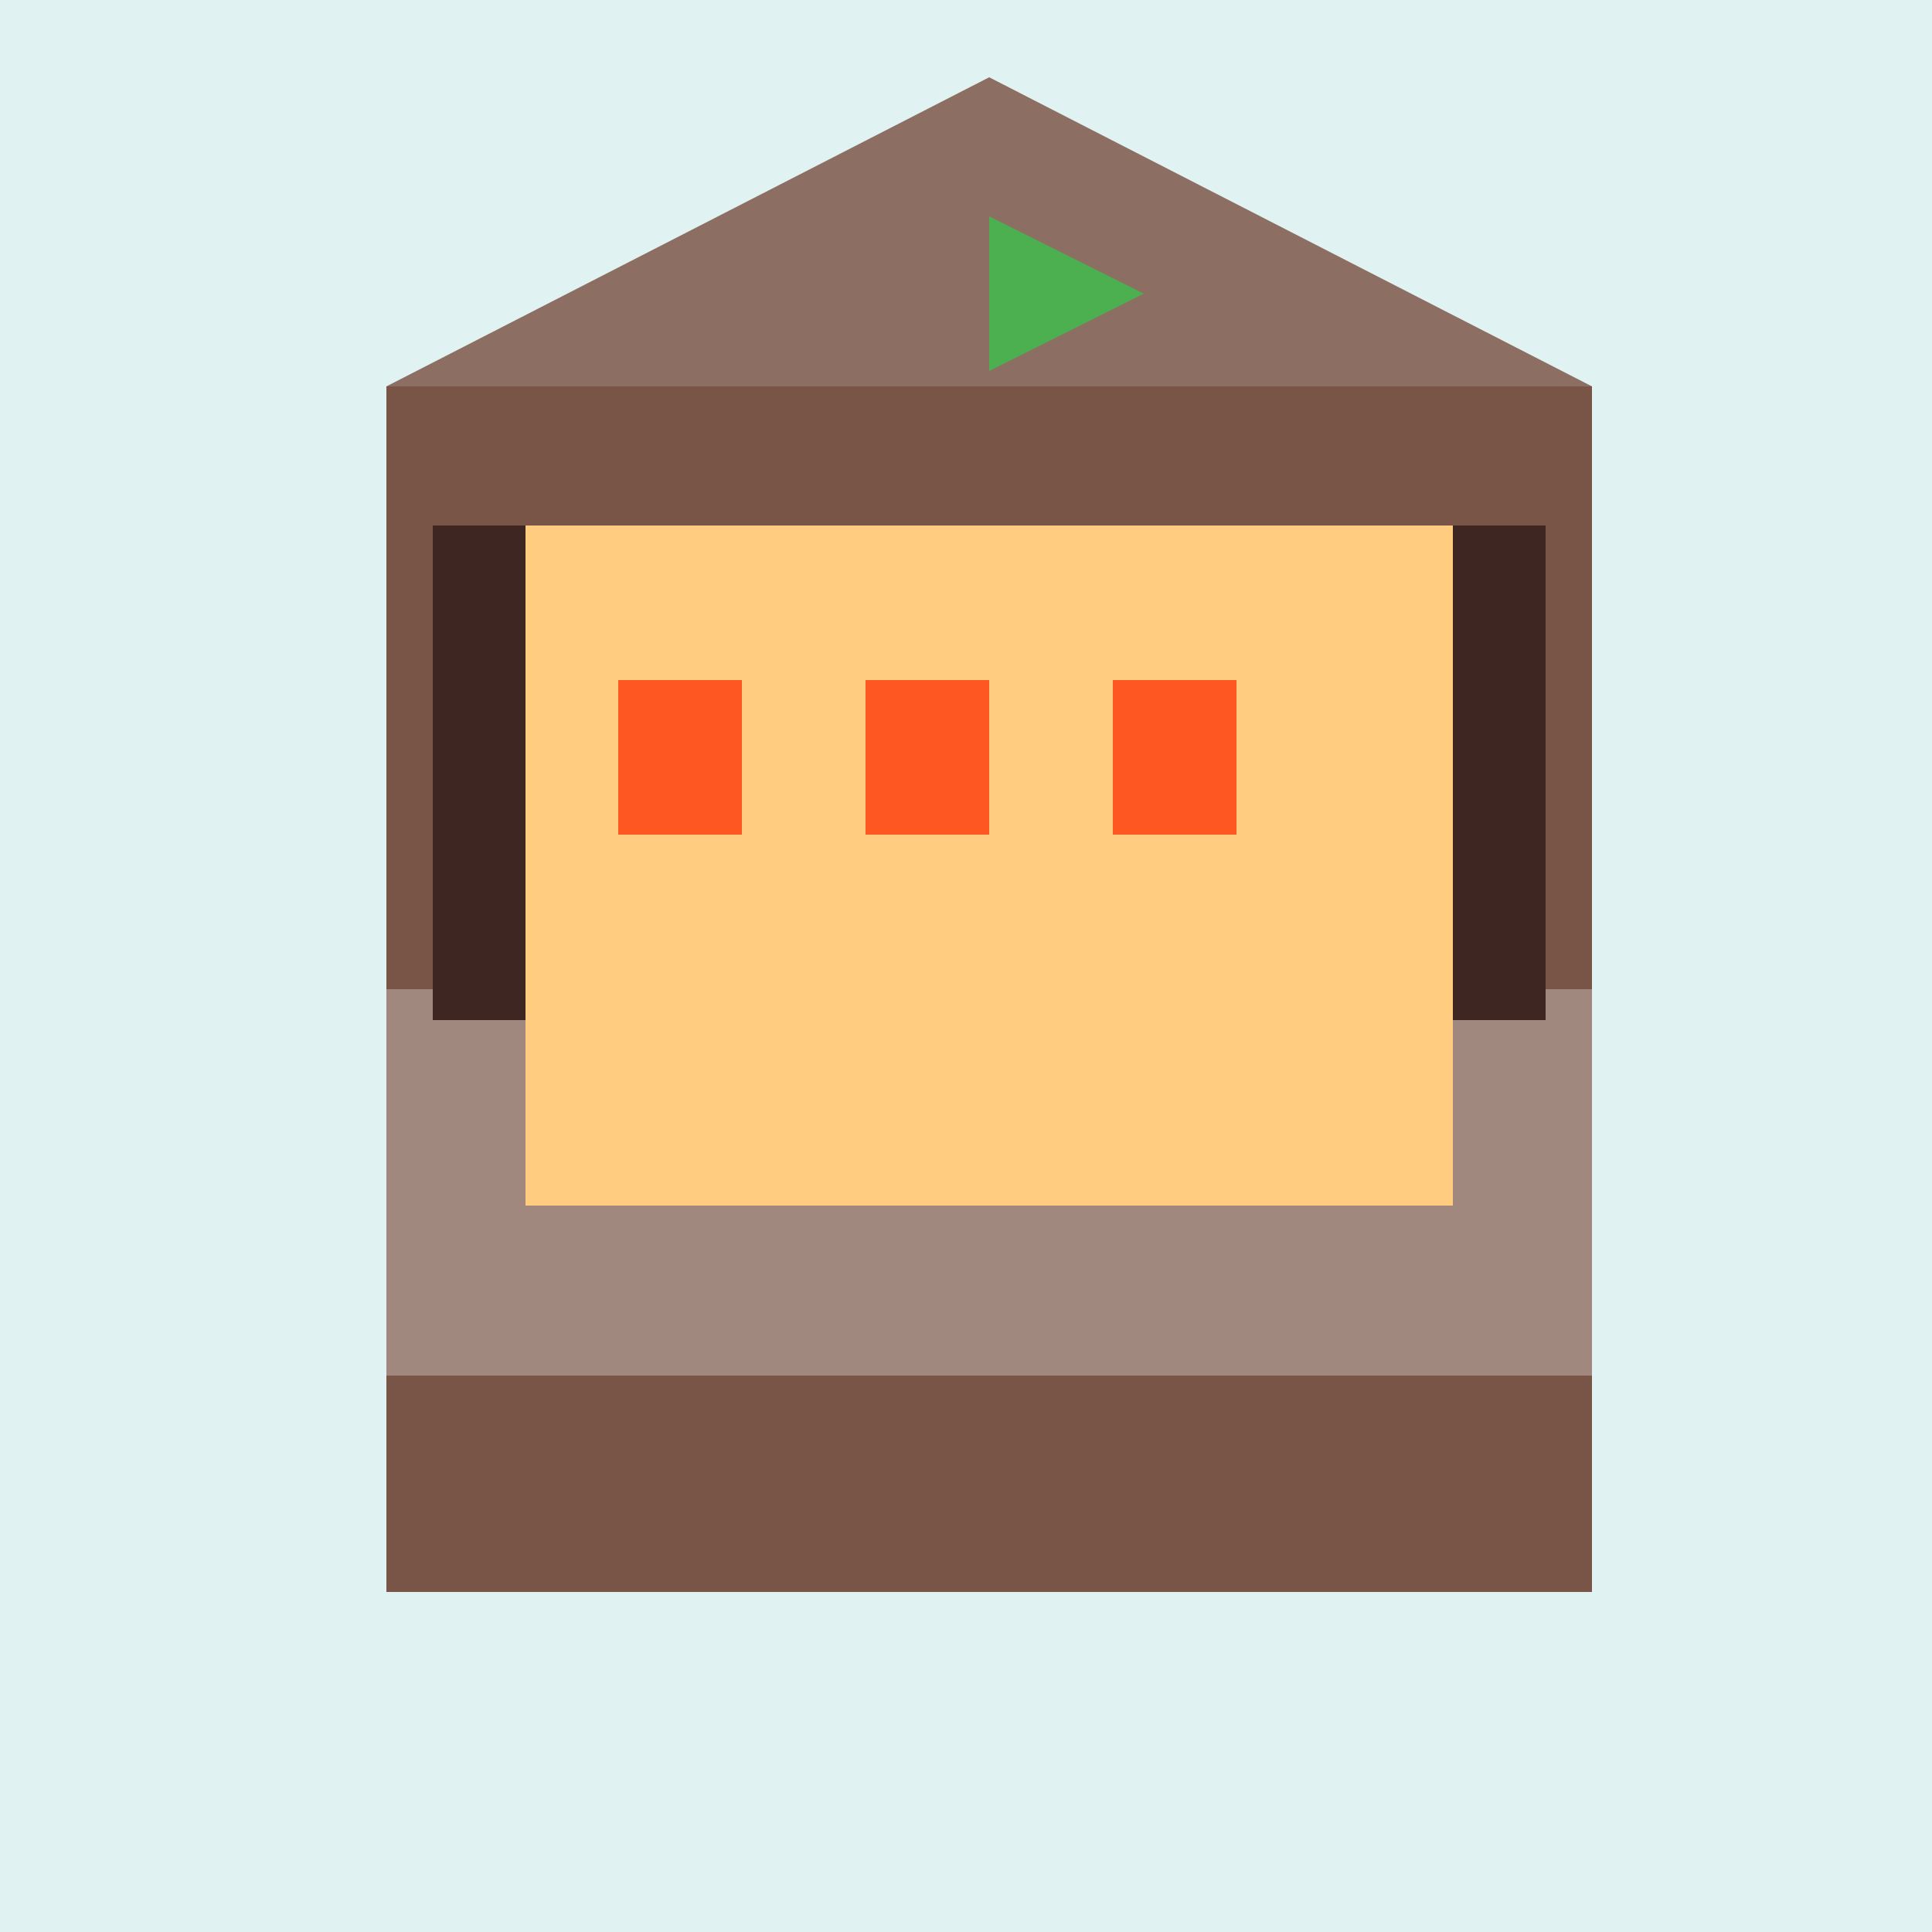 <!--

Generated by DrawGPT.
Free, open source, AI generated images in SVG, PNG, and HTML Canvas format.
https://drawgpt.ai

Created: 2023-09-27T01:03:47.451Z
Link: https://drawgpt.ai/prompt/77267/

-->
<svg xmlns="http://www.w3.org/2000/svg" xmlns:xlink="http://www.w3.org/1999/xlink" width="500" height="500"><defs/><g><rect fill="#e0f2f1" stroke="none" x="0" y="0" width="512" height="512"/><path fill="#ffd54f" stroke="none" paint-order="stroke fill markers" d=" M 336 256 A 80 80 0 1 1 336 255.92"/><path fill="#795548" stroke="none" paint-order="stroke fill markers" d=" M 100 100 L 412 100 L 412 412 L 100 412 L 100 100 Z"/><path fill="#a1887f" stroke="none" paint-order="stroke fill markers" d=" M 100 256 L 100 356 L 412 356 L 412 256 Z"/><path fill="#3e2723" stroke="none" paint-order="stroke fill markers" d=" M 112 136 L 168 136 L 168 264 L 112 264 L 112 136 Z M 344 136 L 400 136 L 400 264 L 344 264 L 344 136 Z"/><path fill="#8d6e63" stroke="none" paint-order="stroke fill markers" d=" M 100 100 L 256 20 L 412 100 Z"/><path fill="#ffcc80" stroke="none" paint-order="stroke fill markers" d=" M 136 136 L 376 136 L 376 312 L 136 312 L 136 136 Z"/><path fill="#ff5722" stroke="none" paint-order="stroke fill markers" d=" M 160 176 L 192 176 L 192 216 L 160 216 L 160 176 Z M 224 176 L 256 176 L 256 216 L 224 216 L 224 176 Z M 288 176 L 320 176 L 320 216 L 288 216 L 288 176 Z"/><path fill="#4caf50" stroke="none" paint-order="stroke fill markers" d=" M 256 96 L 256 56 L 296 76 Z"/></g></svg>
